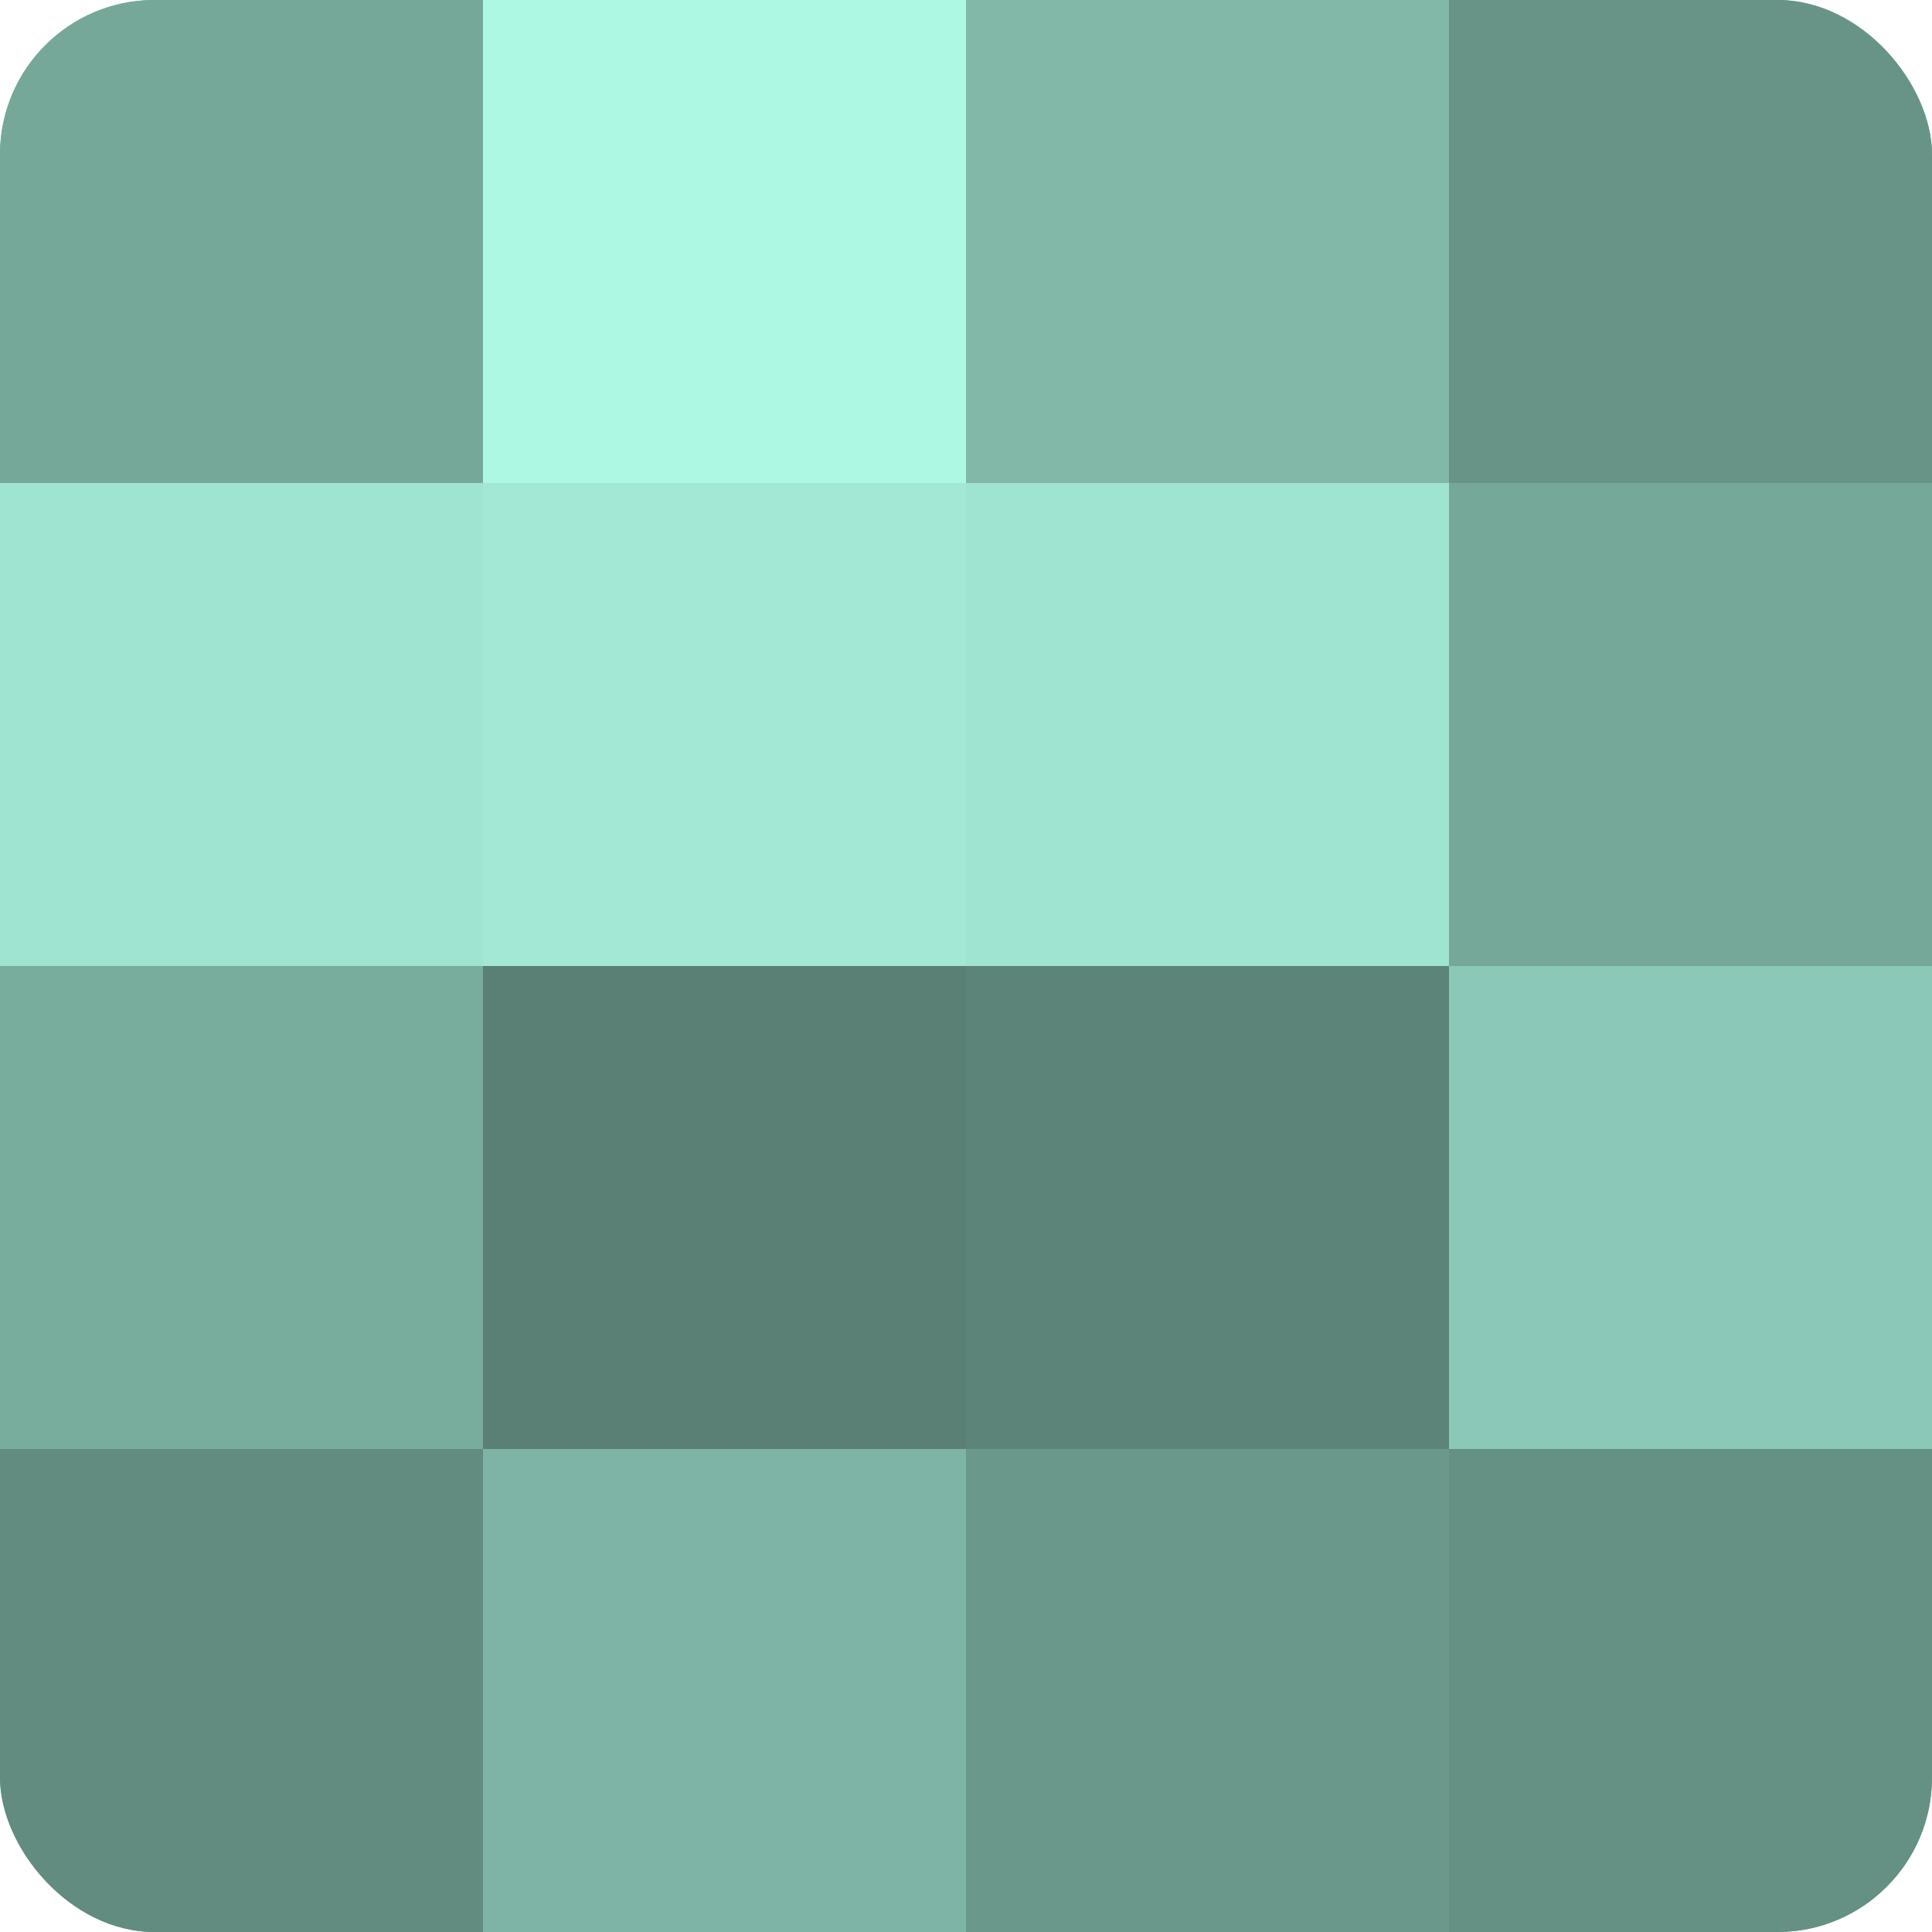 <?xml version="1.0" encoding="UTF-8"?>
<svg xmlns="http://www.w3.org/2000/svg" width="60" height="60" viewBox="0 0 100 100" preserveAspectRatio="xMidYMid meet"><defs><clipPath id="c" width="100" height="100"><rect width="100" height="100" rx="8" ry="8"/></clipPath></defs><g clip-path="url(#c)"><rect width="100" height="100" fill="#70a092"/><rect width="25" height="25" fill="#76a89a"/><rect y="25" width="25" height="25" fill="#9fe4d0"/><rect y="50" width="25" height="25" fill="#78ac9d"/><rect y="75" width="25" height="25" fill="#628c80"/><rect x="25" width="25" height="25" fill="#adf8e3"/><rect x="25" y="25" width="25" height="25" fill="#a2e8d4"/><rect x="25" y="50" width="25" height="25" fill="#5a8075"/><rect x="25" y="75" width="25" height="25" fill="#7eb4a5"/><rect x="50" width="25" height="25" fill="#81b8a8"/><rect x="50" y="25" width="25" height="25" fill="#9fe4d0"/><rect x="50" y="50" width="25" height="25" fill="#5d8479"/><rect x="50" y="75" width="25" height="25" fill="#6a988b"/><rect x="75" width="25" height="25" fill="#689487"/><rect x="75" y="25" width="25" height="25" fill="#76a89a"/><rect x="75" y="50" width="25" height="25" fill="#8cc8b7"/><rect x="75" y="75" width="25" height="25" fill="#659084"/></g></svg>
